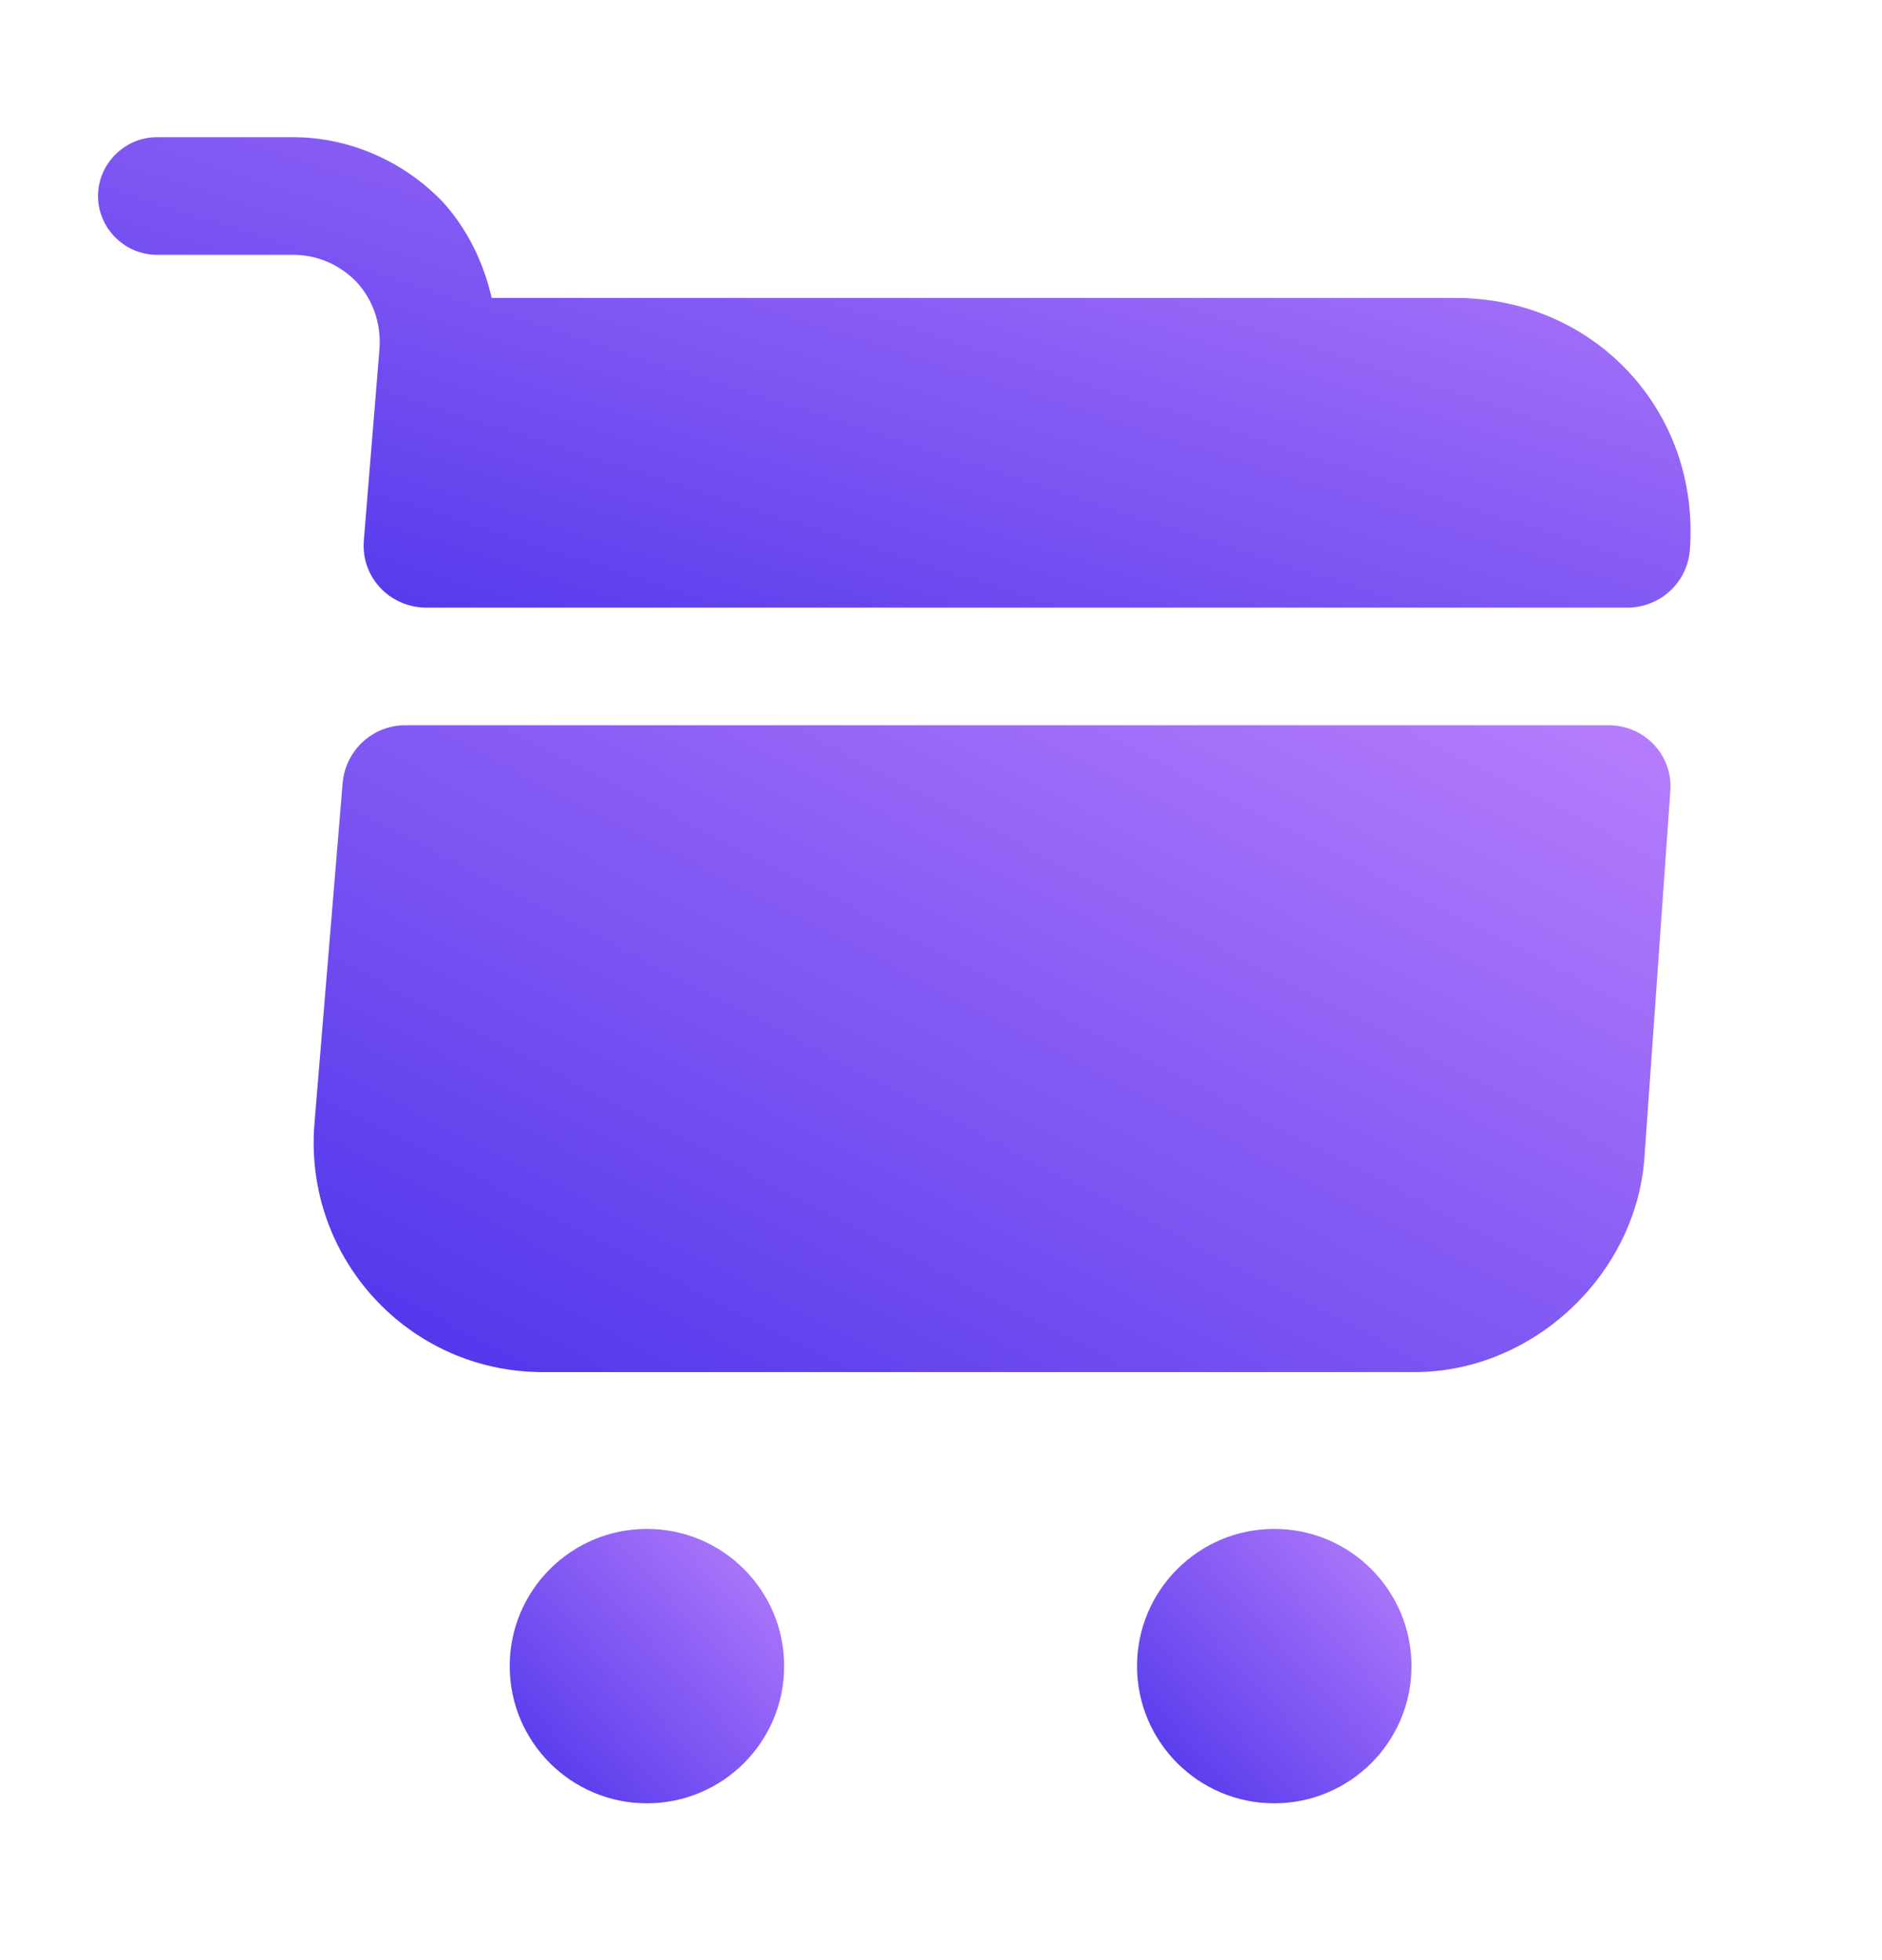 <svg width="24" height="25" viewBox="0 0 24 25" fill="none" xmlns="http://www.w3.org/2000/svg">
<path d="M16.25 23C17.216 23 18 22.216 18 21.25C18 20.284 17.216 19.5 16.25 19.5C15.284 19.5 14.5 20.284 14.5 21.25C14.5 22.216 15.284 23 16.25 23Z" fill="url(#paint0_linear_3849_2708)"/>
<path d="M8.25 23C9.216 23 10 22.216 10 21.25C10 20.284 9.216 19.5 8.25 19.5C7.284 19.5 6.5 20.284 6.5 21.25C6.5 22.216 7.284 23 8.25 23Z" fill="url(#paint1_linear_3849_2708)"/>
<path d="M4.84 4.44L4.64 6.89C4.6 7.36 4.97 7.75 5.44 7.75H20.75C21.17 7.75 21.52 7.43 21.55 7.01C21.68 5.24 20.33 3.8 18.56 3.8H6.27C6.17 3.36 5.97 2.94 5.66 2.59C5.16 2.06 4.46 1.75 3.74 1.75H2C1.59 1.75 1.25 2.09 1.25 2.5C1.25 2.91 1.59 3.25 2 3.25H3.74C4.05 3.25 4.34 3.38 4.55 3.6C4.76 3.83 4.86 4.13 4.84 4.44Z" fill="url(#paint2_linear_3849_2708)"/>
<path d="M20.51 9.25H5.17C4.75 9.25 4.41 9.57 4.37 9.98L4.01 14.33C3.87 16.04 5.21 17.5 6.92 17.5H18.04C19.54 17.5 20.86 16.27 20.97 14.77L21.3 10.1C21.34 9.64 20.98 9.25 20.51 9.25Z" fill="url(#paint3_linear_3849_2708)"/>
<defs>
<linearGradient id="paint0_linear_3849_2708" x1="16.114" y1="24.542" x2="19.534" y2="21.388" gradientUnits="userSpaceOnUse">
<stop stop-color="#5035EB"/>
<stop offset="1" stop-color="#B47CFC"/>
</linearGradient>
<linearGradient id="paint1_linear_3849_2708" x1="8.115" y1="24.542" x2="11.534" y2="21.388" gradientUnits="userSpaceOnUse">
<stop stop-color="#5035EB"/>
<stop offset="1" stop-color="#B47CFC"/>
</linearGradient>
<linearGradient id="paint2_linear_3849_2708" x1="10.618" y1="10.394" x2="14.034" y2="-0.273" gradientUnits="userSpaceOnUse">
<stop stop-color="#5035EB"/>
<stop offset="1" stop-color="#B47CFC"/>
</linearGradient>
<linearGradient id="paint3_linear_3849_2708" x1="11.982" y1="21.135" x2="18.578" y2="8.373" gradientUnits="userSpaceOnUse">
<stop stop-color="#5035EB"/>
<stop offset="1" stop-color="#B47CFC"/>
</linearGradient>
</defs>
</svg>
